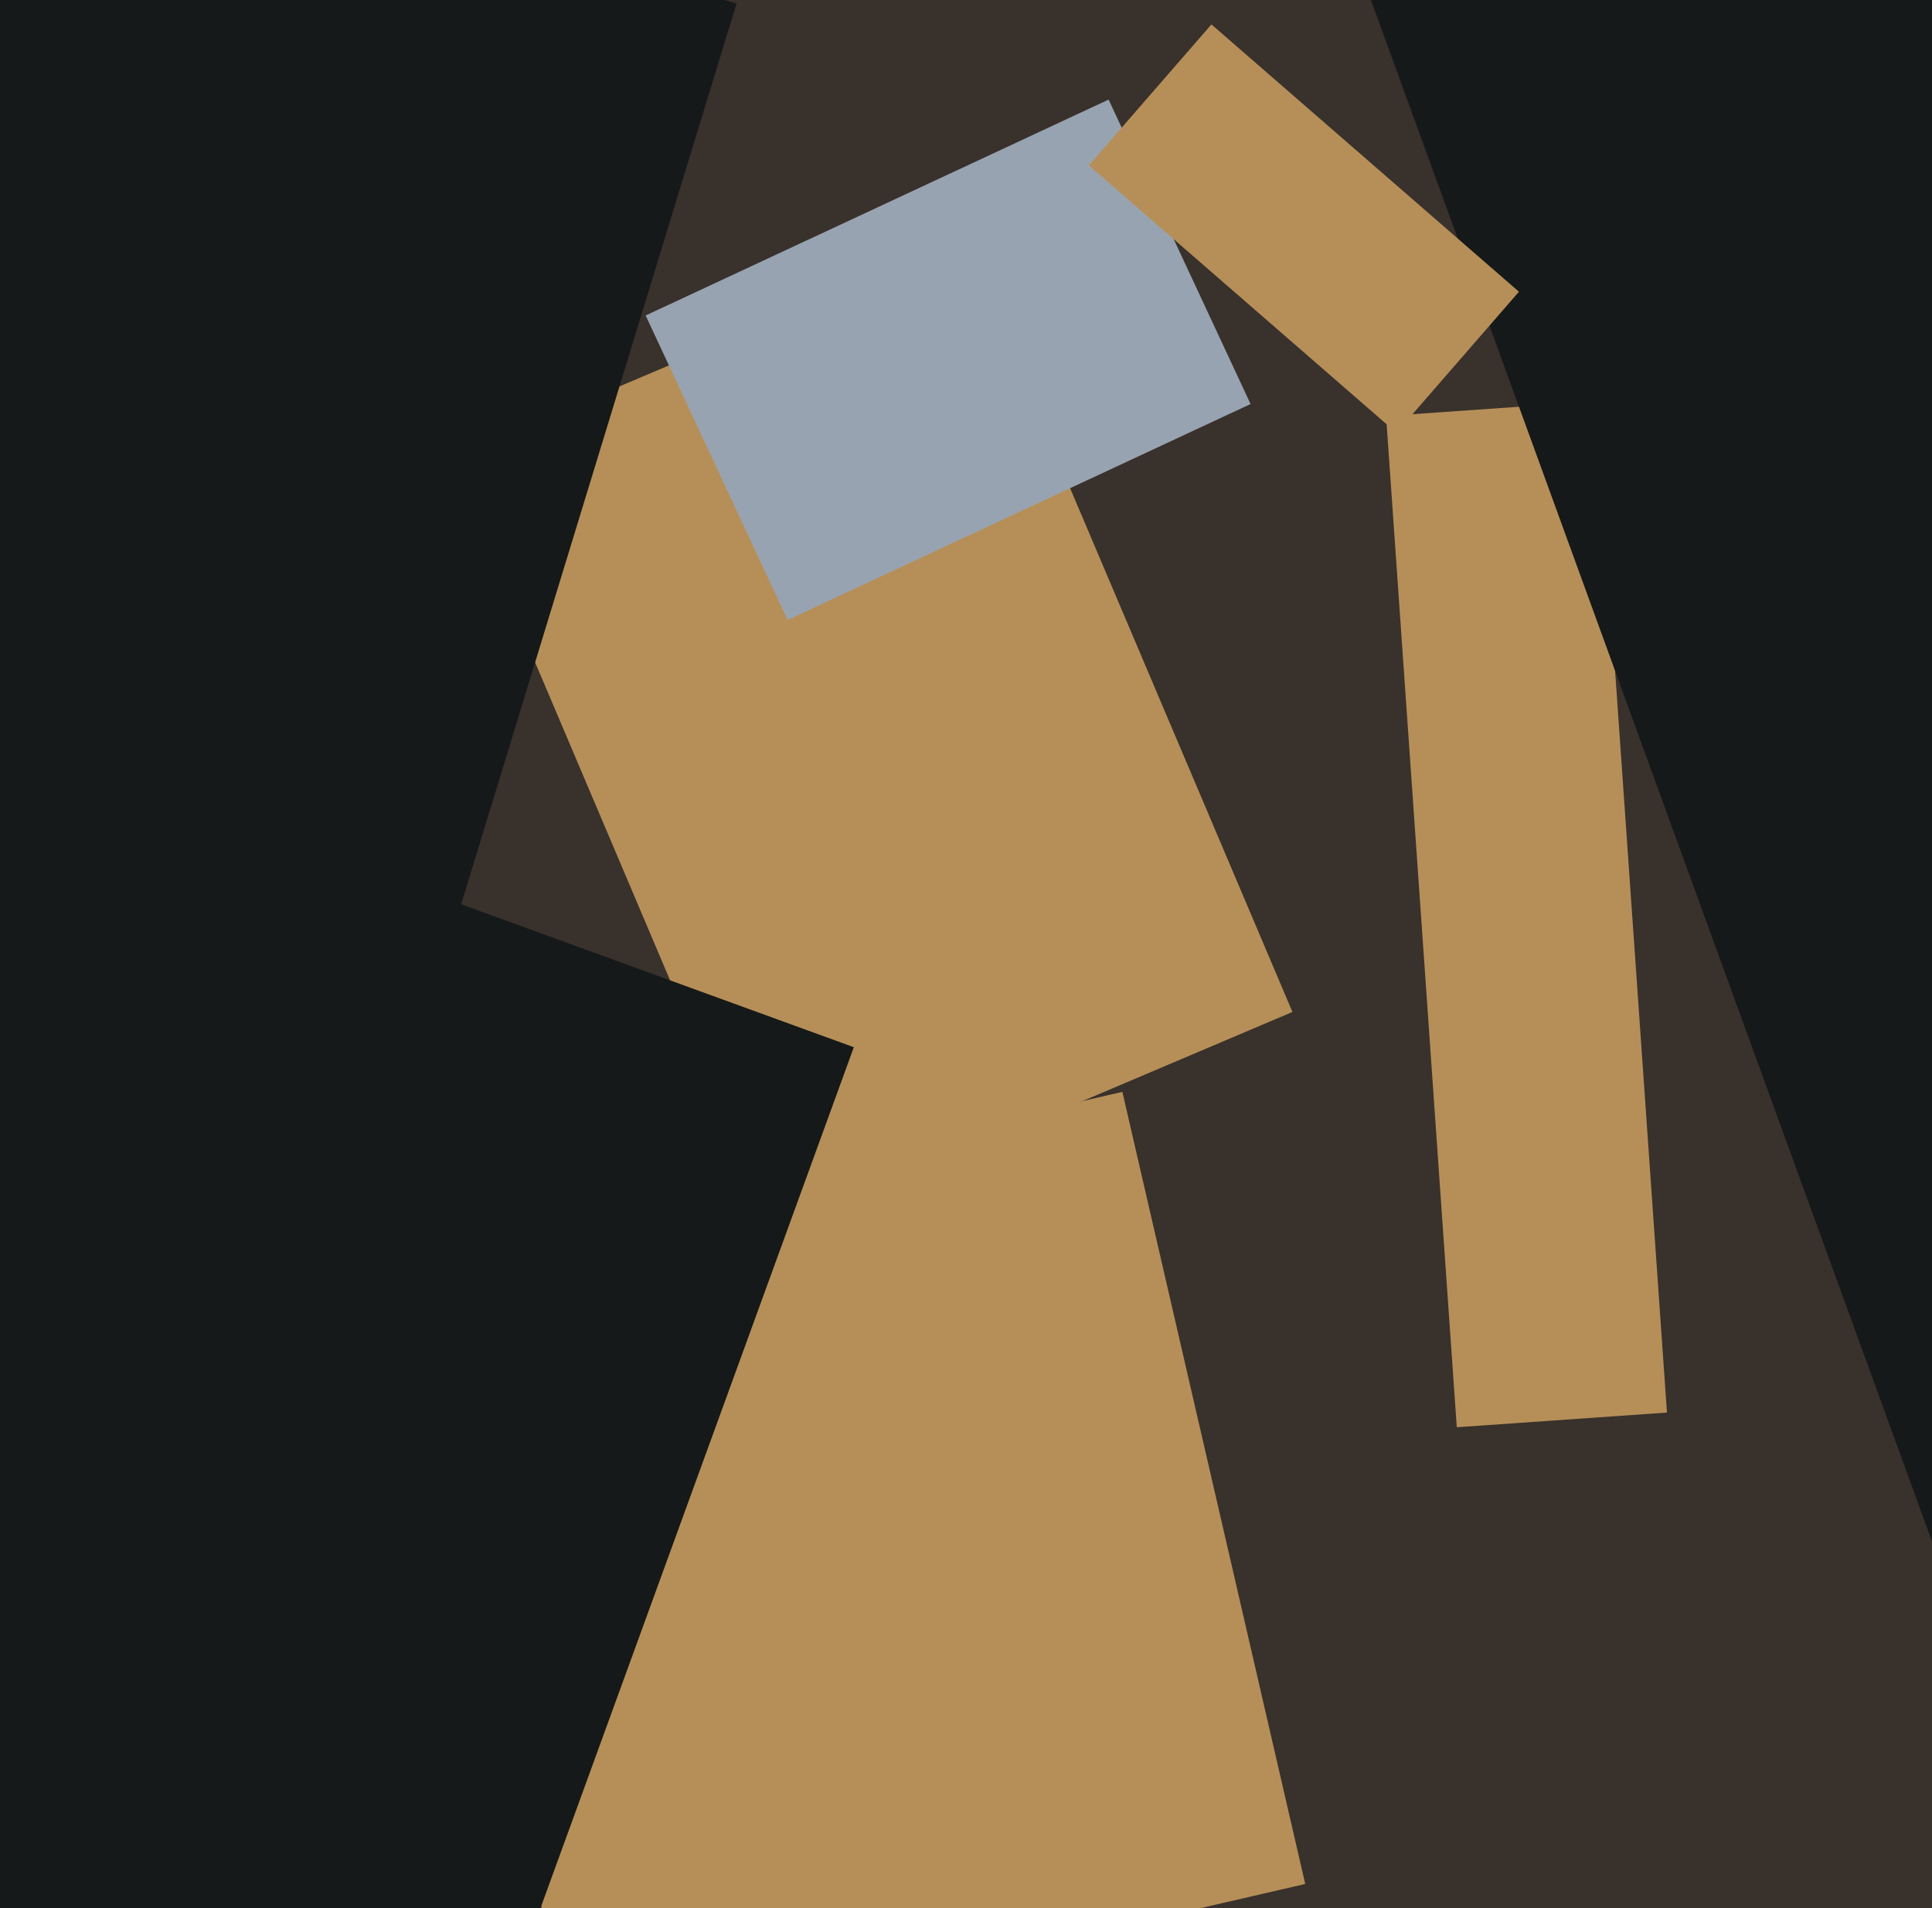 <svg xmlns="http://www.w3.org/2000/svg" width="486px" height="480px">
  <rect width="486" height="480" fill="rgb(57,49,44)"/>
  <polygon points="348.671,104.659 401.541,100.962 419.329,355.341 366.459,359.038" fill="rgb(182,143,88)"/>
  <polygon points="98.664,317.072 282.333,274.669 328.336,473.928 144.667,516.331" fill="rgb(182,143,88)"/>
  <polygon points="112.882,115.433 242.673,60.34 325.118,254.567 195.327,309.66" fill="rgb(182,143,88)"/>
  <polygon points="84.407,330.825 -163.276,255.1 -62.407,-74.825 185.276,0.9" fill="rgb(21,25,25)"/>
  <polygon points="306.444,-105.554 449.747,-157.712 632.556,344.554 489.253,396.712" fill="rgb(21,25,25)"/>
  <polygon points="162.414,79.362 278.875,25.055 314.586,101.638 198.125,155.945" fill="rgb(152,163,177)"/>
  <polygon points="114.573,538.767 -105.785,458.563 -5.573,183.233 214.785,263.437" fill="rgb(21,25,25)"/>
  <polygon points="273.904,41.613 304.739,6.141 382.096,73.387 351.261,108.859" fill="rgb(182,143,88)"/>
</svg>